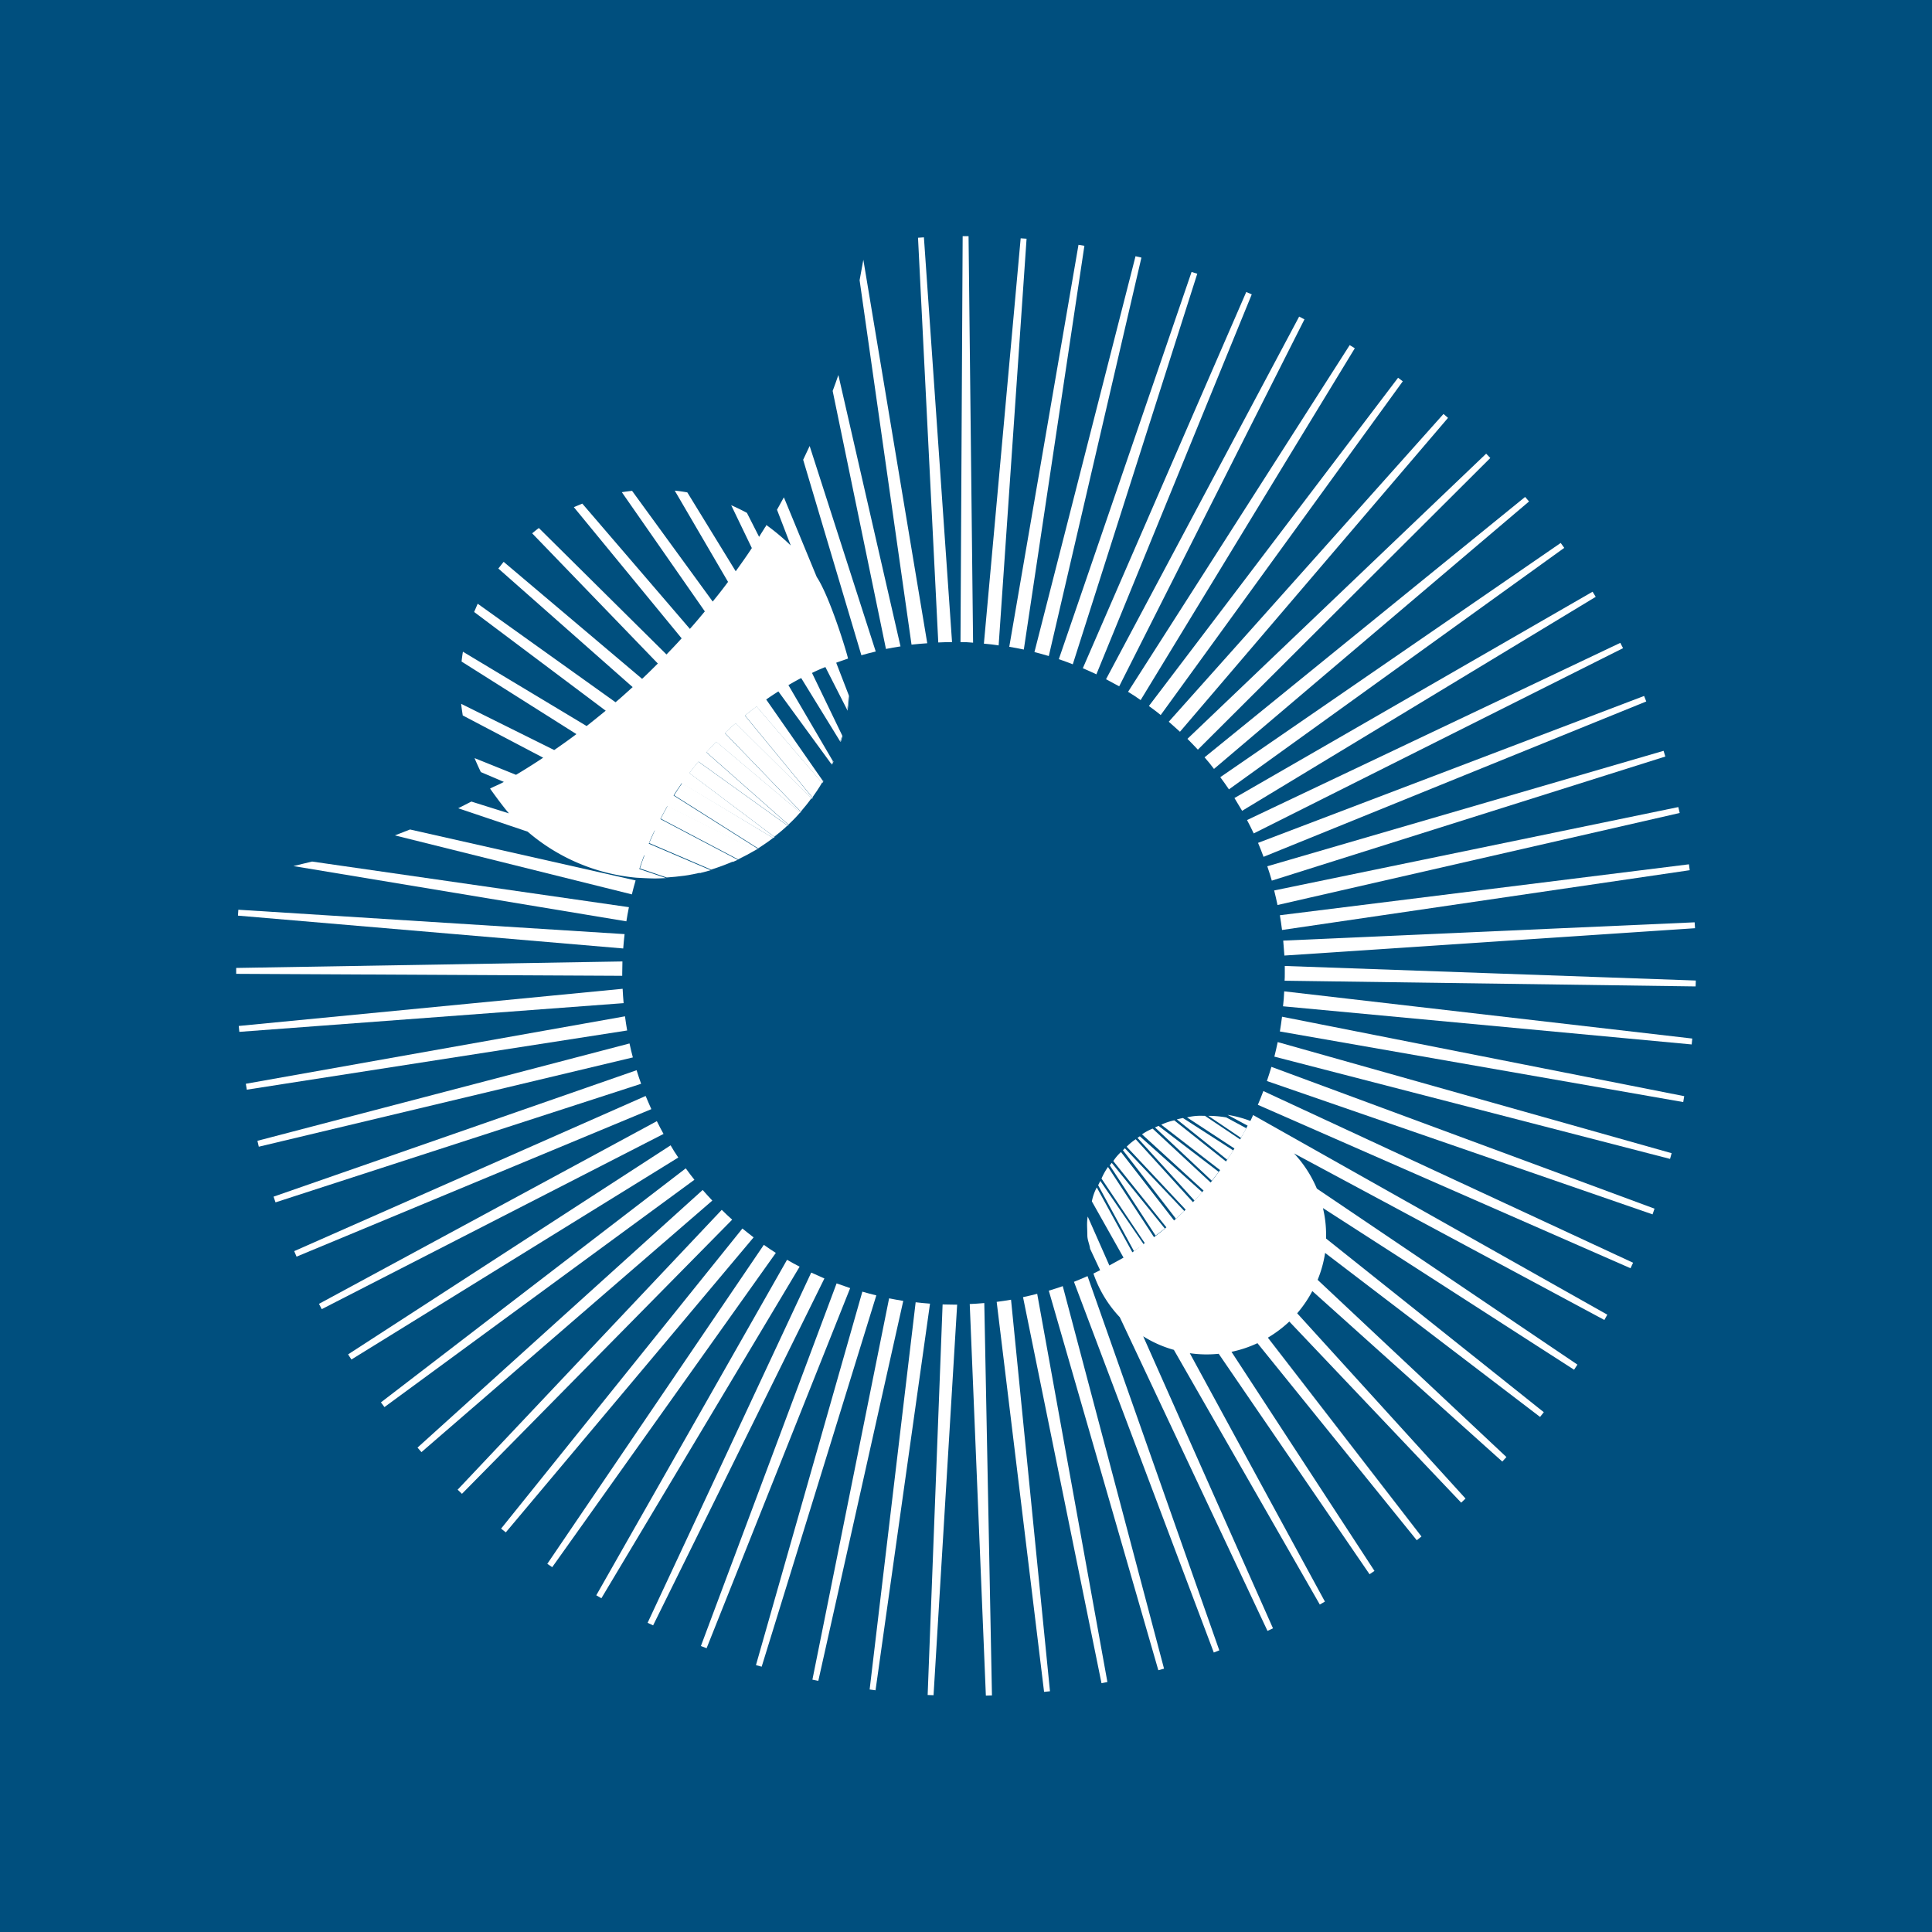 <svg xmlns="http://www.w3.org/2000/svg" viewBox="0 0 788.854 788.854">
  <defs>
    <style>
      .cls-1 {
        fill: #004f7e;
      }

      .cls-2 {
        fill: #fff;
      }
    </style>
  </defs>
  <g id="Layer_2" data-name="Layer 2">
    <g id="Layer_1-2" data-name="Layer 1">
      <rect class="cls-1" width="788.854" height="788.854"/>
      <path class="cls-2" d="M326.735,331.704l.08.08.241-.321-.08-.08Z"/>
      <path class="cls-2" d="M326.735,331.704,292.447,302.796c-1.365,1.445-2.73,2.891-4.015,4.336L321.917,336.682A56.595,56.595,0,0,0,326.735,331.704Z"/>
      <path class="cls-2" d="M300.397,295.248c-1.526,1.285-2.971,2.65-4.416,4.015l30.995,32.12c1.526-1.767,2.971-3.533,4.336-5.46Z"/>
      <path class="cls-2" d="M321.596,337.084l.08.08.321-.321-.08-.08Z"/>
      <path class="cls-2" d="M339.583,312.03l.161.161c.161-.402.401-.803.562-1.204l-.161-.241C339.904,311.227,339.743,311.629,339.583,312.03Z"/>
      <path class="cls-2" d="M308.909,288.422c-1.606,1.204-3.132,2.409-4.738,3.694l27.543,33.485c1.365-1.927,2.73-3.935,3.935-6.022Z"/>
      <path class="cls-2" d="M331.392,326.002l.161.161a1.41,1.41,0,0,1,.321-.402l-.08-.161Z"/>
      <path class="cls-2" d="M285.14,310.986c-1.285,1.526-2.489,3.051-3.694,4.657l34.689,26.017c1.847-1.445,3.694-2.971,5.38-4.577Z"/>
      <path class="cls-2" d="M263.218,349.048q-1.084,2.77-1.927,5.541l10.921,3.694q3.613-.241,7.227-.723c1.124-.161,2.248-.321,3.292-.562h.08l3.373-.723Z"/>
      <path class="cls-2" d="M286.184,356.275h0c1.445-.321,2.81-.723,4.256-1.124h0C288.994,355.553,287.629,355.874,286.184,356.275Z"/>
      <path class="cls-2" d="M267.474,338.85c-.803,1.767-1.606,3.613-2.409,5.38l25.294,10.84a94.99,94.99,0,0,0,9.074-3.373Z"/>
      <path class="cls-2" d="M308.587,346.96l.08.08c.321-.161.642-.402.964-.562l-.08-.08C309.23,346.559,308.909,346.8,308.587,346.96Z"/>
      <path class="cls-2" d="M315.654,342.062l.08.08.562-.401-.08-.08Z"/>
      <path class="cls-2" d="M299.514,351.698h0c.723-.241,1.365-.562,1.927-.803h-.08C300.718,351.136,300.076,351.457,299.514,351.698Z"/>
      <path class="cls-2" d="M278.555,319.739c-1.124,1.606-2.248,3.292-3.292,4.979l34.288,21.681c2.088-1.365,4.176-2.73,6.103-4.256Z"/>
      <path class="cls-2" d="M272.613,329.054c-.964,1.686-1.927,3.453-2.81,5.219l31.558,16.622q3.734-1.807,7.227-3.854Z"/>
      <path class="cls-2" d="M335.648,319.498l.161.161c.161-.241.241-.482.402-.723l-.08-.161C335.889,319.097,335.809,319.338,335.648,319.498Z"/>
      <path class="cls-2" d="M483.559,494.47l-24.25-25.615a7.57,7.57,0,0,0-.803.803l21.681,28.024C481.311,496.558,482.435,495.514,483.559,494.47Z"/>
      <path class="cls-2" d="M490.866,486.761,465.412,463.956l-.964.642,23.287,25.615C488.859,489.01,489.903,487.886,490.866,486.761Z"/>
      <path class="cls-2" d="M508.853,460.664l-8.191-4.416h0a44.147,44.147,0,0,0-7.307-.642l13.33,8.994C507.488,463.314,508.211,461.949,508.853,460.664Z"/>
      <path class="cls-2" d="M497.612,478.49l-24.572-18.79c-.482.241-.964.401-1.445.642L494.801,482.104C495.765,480.899,496.648,479.695,497.612,478.49Z"/>
      <path class="cls-2" d="M475.61,501.617l-21.681-26.82c-.241.321-.482.642-.803,1.044l18.71,28.667C473.12,503.544,474.325,502.58,475.61,501.617Z"/>
      <path class="cls-2" d="M467.018,508.121l-17.746-25.937c-.321.562-.562,1.124-.883,1.767l14.614,26.9C464.448,509.887,465.733,509.004,467.018,508.121Z"/>
      <path class="cls-2" d="M343.116,302.716l.161.241c.241-.803.482-1.606.723-2.489l-.161-.321C343.598,301.029,343.357,301.913,343.116,302.716Z"/>
      <path class="cls-2" d="M345.926,289.788l.161.401c.241-2.007.482-4.015.562-6.022l-.161-.482A52.244,52.244,0,0,1,345.926,289.788Z"/>
      <path class="cls-2" d="M503.554,469.738l-20.557-13.249c-.883.161-1.686.401-2.489.562L501.064,473.512C501.948,472.307,502.751,471.023,503.554,469.738Z"/>
      <path class="cls-2" d="M243.465,651.375l2.088,1.204,80.942-135.384c-1.767-.883-3.453-1.847-5.139-2.81Z"/>
      <path class="cls-2" d="M553.179,142.198l-2.088-1.285L460.594,282.48c1.767,1.044,3.453,2.168,5.139,3.373Z"/>
      <path class="cls-2" d="M384.872,532.612l-6.103,159.474,2.409.08,9.636-159.474H389.288C387.843,532.692,386.397,532.612,384.872,532.612Z"/>
      <path class="cls-2" d="M665.758,517.837l1.044-2.248L515.839,445.488c-.723,1.927-1.445,3.774-2.248,5.621Z"/>
      <path class="cls-2" d="M572.772,155.688l-1.927-1.445-101.739,134.019c1.606,1.204,3.292,2.409,4.818,3.694Z"/>
      <path class="cls-2" d="M674.752,495.835l.803-2.329-156.423-57.896c-.562,1.927-1.204,3.854-1.847,5.782Z"/>
      <path class="cls-2" d="M254.145,392.57,96.437,395.22v2.409l157.627.803v-1.044C254.064,395.782,254.145,394.176,254.145,392.57Z"/>
      <path class="cls-2" d="M495.604,674.742l2.248-.883L444.052,521.049c-1.847.803-3.694,1.606-5.541,2.329Z"/>
      <path class="cls-2" d="M501.225,455.204l8.191,4.416c-.723,1.365-2.329,4.256-3.051,5.621l-14.374-9.636h-.723a22.938,22.938,0,0,0-6.585.642l19.352,12.687c-.803,1.285-2.65,4.095-3.453,5.3L479.464,457.452a24.179,24.179,0,0,0-5.3,1.767l24.009,18.549c-.883,1.204-2.891,3.854-3.854,5.059l-23.688-22.002a22.562,22.562,0,0,0-4.336,2.329l25.134,22.966c-1.044,1.124-3.292,3.613-4.336,4.738l-23.367-25.696a22.623,22.623,0,0,0-3.694,3.051l24.09,25.696c-1.124,1.124-3.533,3.373-4.738,4.416l-21.681-27.944a19.579,19.579,0,0,0-3.132,3.694L476.252,501.135c-1.204,1.044-3.774,3.051-5.059,4.015l-18.79-28.667a27.449,27.449,0,0,0-2.65,4.738l17.666,26.338c-1.365,1.124-3.774,2.811-5.059,3.774l-14.534-26.499a20.071,20.071,0,0,0-2.007,5.701h0l12.928,22.966c-1.365.803-4.416,2.409-5.782,3.212l-8.833-19.994c-.482,2.73-.161,4.738-.161,7.628,0,2.007.883,3.613,1.124,5.541l4.095,8.753c-.642.321-2.088,1.044-2.73,1.365a48.923,48.923,0,0,0,10.76,17.826L517.526,665.909l2.248-1.044L466.777,545.621a47.309,47.309,0,0,0,12.527,5.541l59.582,103.987,2.088-1.204L485.808,552.526a48.41,48.41,0,0,0,11.804.241L559.201,642.783l2.007-1.365L502.831,551.964a48.358,48.358,0,0,0,10.599-3.533l65.042,80.46,1.927-1.526-62.714-81.182a49.948,49.948,0,0,0,8.753-6.585l70.181,73.956,1.767-1.686L529.651,536.226a48.967,48.967,0,0,0,6.183-9.074l77.569,69.619,1.686-1.847-77.087-72.35a47.624,47.624,0,0,0,3.051-11.001l87.767,66.97,1.526-1.927-88.891-70.904v-1.445a46.286,46.286,0,0,0-1.285-11.001l102.542,66.006,1.365-2.088L537.681,485.316a48.635,48.635,0,0,0-9.315-14.374l126.712,68.013,1.204-2.168L511.664,455.284c-.562,1.204-.562,1.285-1.124,2.409A46.926,46.926,0,0,0,501.225,455.204Z"/>
      <path class="cls-2" d="M402.537,692.327l2.489-.08L401.895,532.05c-1.927.161-3.935.321-5.942.402Z"/>
      <path class="cls-2" d="M638.697,223.701l-1.445-2.007L498.254,317.33c1.204,1.606,2.409,3.292,3.533,4.979Z"/>
      <path class="cls-2" d="M264.423,662.616l2.248,1.044,69.941-141.648c-1.847-.803-3.613-1.606-5.38-2.409Z"/>
      <path class="cls-2" d="M355.081,689.838l2.409.321L379.732,532.291c-2.007-.161-3.935-.321-5.862-.562Z"/>
      <path class="cls-2" d="M662.707,264.654l-1.124-2.168L509.175,334.835c.964,1.767,1.847,3.613,2.73,5.46Z"/>
      <path class="cls-2" d="M591.24,170.624l-1.847-1.606L477.216,294.686l4.577,4.095Z"/>
      <path class="cls-2" d="M624.324,204.751l-1.606-1.847L491.83,309.22c1.365,1.526,2.65,3.132,3.854,4.738Z"/>
      <path class="cls-2" d="M308.668,679.881l2.329.642,46.814-151.605c-1.927-.482-3.854-.964-5.701-1.526Z"/>
      <path class="cls-2" d="M331.714,685.823l2.409.482,34.689-155.138c-1.927-.321-3.854-.642-5.782-1.044Z"/>
      <path class="cls-2" d="M426.306,690.801l2.409-.241L412.816,530.685c-1.927.321-3.935.642-5.862.883Z"/>
      <path class="cls-2" d="M651.545,243.696l-1.285-2.088L504.036,325.842c1.044,1.686,2.088,3.453,3.132,5.219Z"/>
      <path class="cls-2" d="M692.096,379l-.161-2.409-167.986,7.468c.161,2.007.321,4.015.482,6.103Z"/>
      <path class="cls-2" d="M689.928,355.312l-.321-2.409L522.585,373.7c.321,2.007.642,4.015.883,6.022Z"/>
      <path class="cls-2" d="M489.1,306.088,608.505,187.005l-1.686-1.767L484.844,301.672C486.289,303.117,487.654,304.563,489.1,306.088Z"/>
      <path class="cls-2" d="M524.512,400.44,692.337,402.768l.08-2.409L524.592,394.417v3.051C524.592,398.513,524.592,399.476,524.512,400.44Z"/>
      <path class="cls-2" d="M685.833,331.945l-.562-2.409L520.256,363.582c.482,2.007.964,3.935,1.365,5.942Z"/>
      <path class="cls-2" d="M472.96,681.969l2.329-.642L433.934,525.144c-1.847.642-3.774,1.285-5.701,1.847Z"/>
      <path class="cls-2" d="M679.971,308.899l-.723-2.329-161.803,47.136c.642,1.927,1.285,3.854,1.847,5.862Z"/>
      <path class="cls-2" d="M286.184,672.092l2.329.883L347.131,525.947q-2.77-.964-5.541-1.927Z"/>
      <path class="cls-2" d="M672.182,286.415l-.883-2.248L513.671,344.15c.803,1.847,1.526,3.774,2.248,5.701Z"/>
      <path class="cls-2" d="M449.753,687.268l2.409-.482L423.495,528.276c-1.927.482-3.854.964-5.782,1.365Z"/>
      <path class="cls-2" d="M343.839,300.226l-12.286-25.455c1.767-.883,3.613-1.686,5.46-2.409l8.913,17.505c.241-2.007.482-4.095.562-6.183L341.43,270.596c1.526-.562,4.818-1.686,4.818-1.686-.08-1.124-7.227-24.973-12.768-33.324l-13.41-32.521c-.964,1.686-1.847,3.373-2.81,5.059l5.621,14.614a89.879,89.879,0,0,0-9.957-8.351c-.161.241-.402.883-.482.803-.803,1.365-1.686,2.65-2.489,4.015l-4.979-9.796c-2.088-1.124-4.256-2.168-6.424-3.132l8.431,17.505c-2.088,3.212-4.336,6.344-6.585,9.475l-19.754-32.2c-1.686-.321-3.373-.562-5.139-.723l21.761,37.259c-2.007,2.73-4.095,5.38-6.263,8.03l-32.923-45.208c-1.445.161-2.81.321-4.176.562l33.886,48.661c-2.007,2.409-4.015,4.818-6.103,7.147L237.763,205.634c-1.124.482-2.329.964-3.453,1.445l44.004,53.56c-2.007,2.248-4.095,4.416-6.183,6.585l-52.114-51.632c-.964.723-1.847,1.445-2.73,2.168l51.311,53.158c-2.088,2.088-4.256,4.256-6.424,6.263l-56.531-47.778c-.723.883-1.445,1.847-2.168,2.73l54.844,48.42c-2.329,2.088-4.577,4.176-6.986,6.183l-56.29-40.23-1.445,3.373L247.319,290.189c-2.57,2.088-5.139,4.176-7.789,6.263l-50.508-30.353c-.241,1.285-.402,2.65-.562,4.015l46.895,29.63c-2.971,2.248-6.022,4.416-9.074,6.504l-37.982-18.87c.161,1.606.402,3.132.642,4.738L221.784,309.38q-5.42,3.613-11.081,6.986l-16.943-6.825c.803,1.927,1.686,3.854,2.57,5.701l9.395,4.015c-1.606.964-4.015,1.847-5.621,2.73.08.161,5.139,7.227,7.709,10.118l-15.337-4.818c-1.767.883-3.613,1.847-5.38,2.73l28.346,9.556a79.17,79.17,0,0,0,44.245,18.79s5.139.321,7.709.321c1.526,0,3.051-.08,4.577-.161l-10.921-3.694c.562-1.847,1.285-3.774,1.927-5.541l22.966,7.147c1.445-.321,2.81-.723,4.256-1.124l-25.294-10.84c.723-1.847,1.526-3.613,2.409-5.38L299.273,351.939c.642-.321,1.285-.562,1.927-.883l-31.558-16.622c.883-1.767,1.847-3.533,2.81-5.219l35.894,17.907a6.701,6.701,0,0,0,.964-.642l-34.288-21.681c1.044-1.686,2.168-3.292,3.292-4.979l37.339,22.323.562-.401-34.689-26.097c1.204-1.606,2.409-3.132,3.694-4.657l36.376,26.097.321-.321-33.485-29.55c1.365-1.445,2.65-2.971,4.015-4.336L326.735,331.784l.241-.321-30.995-32.12c1.445-1.365,2.891-2.73,4.416-4.015l30.995,30.755.321-.402-27.543-33.485c1.526-1.285,3.132-2.489,4.738-3.694l26.74,31.156c.161-.241.241-.482.402-.723L312.843,285.612c1.606-1.124,3.292-2.248,4.979-3.292l21.681,29.711c.161-.401.401-.803.562-1.285L321.917,279.75c1.767-1.044,3.453-2.007,5.219-2.891l15.899,25.856c.321-.883.562-1.686.803-2.489Z"/>
      <path class="cls-2" d="M352.511,106.063c-.482,2.81-1.044,5.541-1.526,8.351l21.199,148.794c2.088-.241,4.256-.402,6.424-.562Z"/>
      <path class="cls-2" d="M111.694,488.608l.803,2.329,149.276-48.42c-.642-1.847-1.285-3.694-1.847-5.541Z"/>
      <path class="cls-2" d="M204.6,624.153l1.927,1.526L307.704,505.23c-1.526-1.204-3.132-2.409-4.577-3.613Z"/>
      <path class="cls-2" d="M377.243,96.909l-2.409.161,8.271,165.256c1.847-.08,3.774-.161,5.621-.161Z"/>
      <path class="cls-2" d="M100.372,442.516l.402,2.409,155.299-24.17c-.321-1.927-.642-3.854-.883-5.782Z"/>
      <path class="cls-2" d="M442.767,100.362l-2.409-.401L412.093,264.092c2.007.321,4.015.723,5.942,1.124Z"/>
      <path class="cls-2" d="M130.243,532.371l1.124,2.168L270.927,462.993c-.964-1.686-1.847-3.453-2.73-5.219Z"/>
      <path class="cls-2" d="M466.054,105.18l-2.409-.562-41.274,161.642c2.007.482,3.935,1.044,5.862,1.606Z"/>
      <path class="cls-2" d="M170.473,591.07l1.606,1.847L290.841,490.214c-1.365-1.445-2.65-2.891-3.935-4.336Z"/>
      <path class="cls-2" d="M155.537,572.601l1.445,1.927L283.534,481.702c-1.204-1.526-2.409-3.051-3.533-4.657Z"/>
      <path class="cls-2" d="M142.127,553.008l1.365,2.088,133.457-82.467c-1.124-1.606-2.168-3.292-3.132-4.979Z"/>
      <path class="cls-2" d="M120.125,510.851l.964,2.248,144.86-60.224c-.803-1.767-1.526-3.533-2.329-5.38Z"/>
      <path class="cls-2" d="M395.471,96.427h-2.409l-.883,165.737c1.686,0,3.453.08,5.139.241Z"/>
      <path class="cls-2" d="M419.159,97.471l-2.409-.161L401.734,262.807q3.011.241,6.022.723Z"/>
      <path class="cls-2" d="M186.854,608.254l1.767,1.686,110.331-111.937c-1.445-1.285-2.891-2.65-4.256-4.015Z"/>
      <path class="cls-2" d="M105.109,465.803l.562,2.409,152.729-36.456c-.482-1.847-.964-3.774-1.365-5.701Z"/>
      <path class="cls-2" d="M532.622,130.394l-2.168-1.124L451.6,277.341c1.767.964,3.613,1.927,5.38,2.891Z"/>
      <path class="cls-2" d="M330.589,182.106c-.883,1.847-1.767,3.774-2.65,5.621L351.708,267.545c1.927-.562,3.854-1.044,5.862-1.526Z"/>
      <path class="cls-2" d="M97.481,418.909l.241,2.409,156.905-11.724c-.161-1.927-.321-3.935-.401-5.862Z"/>
      <path class="cls-2" d="M687.278,449.984l.402-2.409L523.468,415.134c-.241,2.007-.562,4.015-.883,6.022Z"/>
      <path class="cls-2" d="M342.313,153.118c-.723,2.168-1.526,4.336-2.329,6.504l21.761,105.352c1.927-.402,3.935-.723,5.942-1.044Z"/>
      <path class="cls-2" d="M223.47,638.527l2.007,1.365,91.3-128.318c-1.686-1.044-3.292-2.168-4.898-3.292Z"/>
      <path class="cls-2" d="M681.898,473.191l.642-2.329-160.839-45.369c-.402,2.007-.883,3.935-1.365,5.942Z"/>
      <path class="cls-2" d="M690.731,426.457l.241-2.409L524.351,404.776c-.08,2.007-.241,4.095-.482,6.103Z"/>
      <path class="cls-2" d="M97.32,371.452l-.161,2.409,157.306,13.41c.161-1.927.321-3.935.562-5.862Z"/>
      <path class="cls-2" d="M511.102,120.196l-2.248-.964-66.729,153.612c1.847.803,3.694,1.606,5.541,2.489Z"/>
      <path class="cls-2" d="M488.859,111.764l-2.329-.723-54.202,158.109c1.927.642,3.854,1.365,5.701,2.088Z"/>
      <path class="cls-2" d="M127.432,351.778c-2.489.642-5.139,1.204-7.628,1.847l135.946,22.564c.321-1.927.642-3.854,1.044-5.782Z"/>
      <path class="cls-2" d="M167.421,338.69c-2.007.803-4.095,1.606-6.183,2.409l96.76,24.09c.482-1.927.964-3.854,1.526-5.701Z"/>
    </g>
  </g>
</svg>
